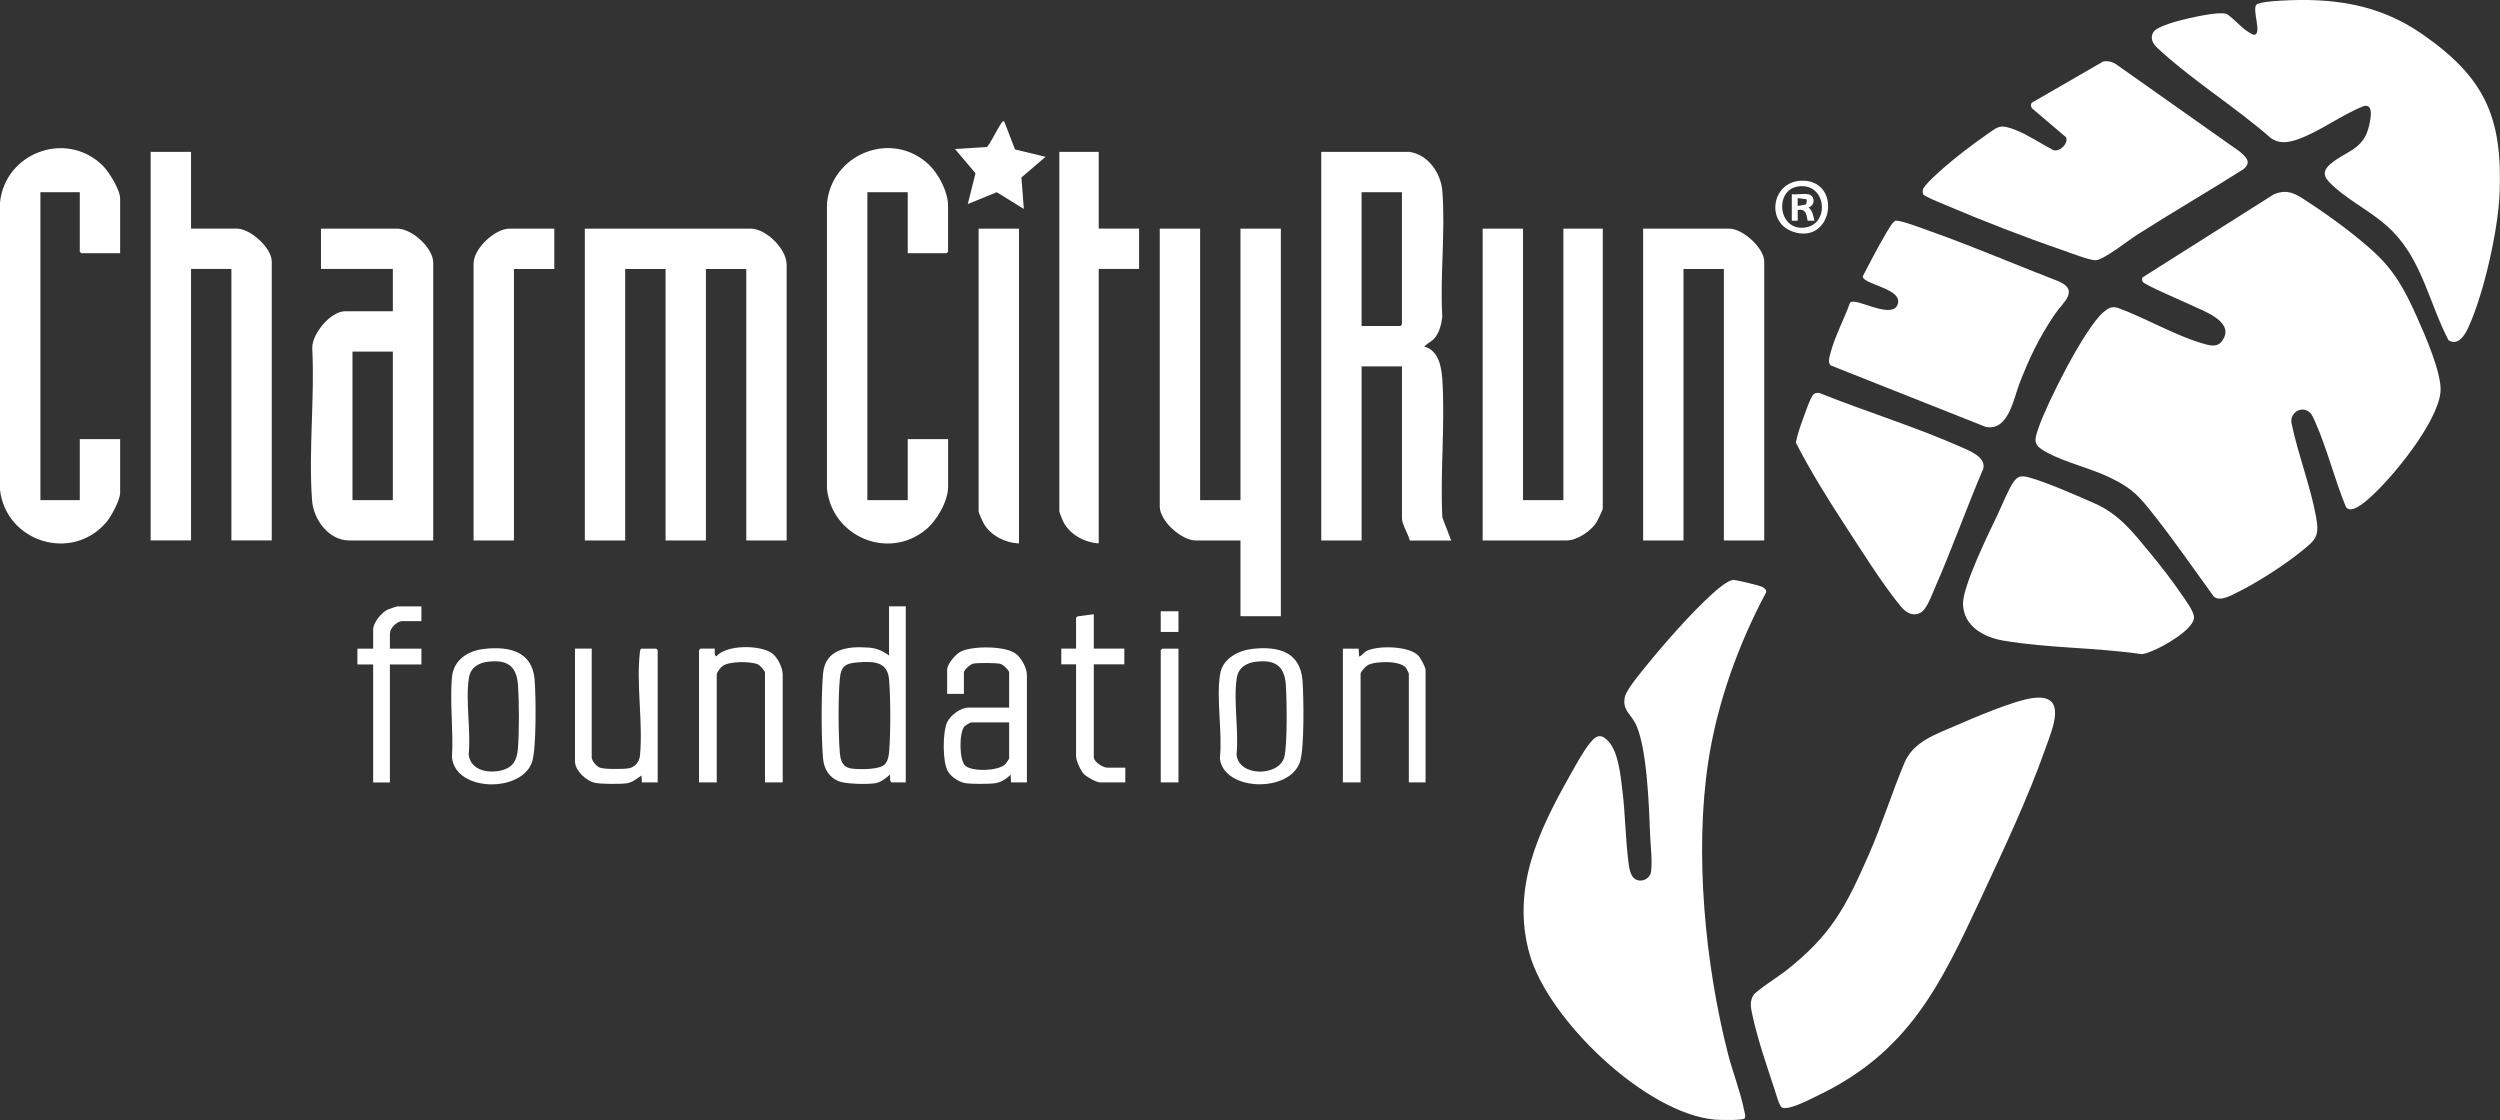 <?xml version="1.0" encoding="UTF-8"?><svg id="Layer_2" xmlns="http://www.w3.org/2000/svg" width="609.46" height="273.04" viewBox="0 0 609.46 273.04"><rect x="0" y="0" width="609.46" height="273.04" fill="#333333" stroke="none"/><g id="Layer_1-2"><path d="M563.21,100.66c-2.1-2.05-5.35.07-4.48,2.92,1.56,7.38,4.55,15.04,5.89,22.41.91,5-.19,5.67-3.86,8.63-4.06,3.28-10.55,7.42-15.22,9.73-1.49.74-4.4,2.44-5.87,1.06-4.71-6.47-9.26-13.09-14.2-19.38-3.88-4.93-5.37-6.87-11.21-9.66-4.72-2.25-10.56-3.59-14.97-5.91-3.71-1.95-3.5-2.79-2.24-6.4,2.12-6.06,11.13-24.01,15.72-27.94,1.14-.98,1.91-1.49,3.49-1.08,6.97,2.53,14.44,7.03,21.54,8.93,2.03.54,3.47.38,4.41-1.69,1.92-4.2-5.37-6.58-8.36-8.04-1.6-.78-11.11-4.79-11.49-5.55-.17-.34-.18-.68-.08-1.04l32.04-20.27c3.7-1.58,5.9.27,8.81,2.17,5.05,3.32,11.09,7.75,15.53,11.82,5.26,4.82,7.73,9.6,10.6,16.03,1.91,4.26,6.14,13.87,5.69,18.24-.77,7.45-11.83,21.03-17.49,25.93-1.08.94-4.44,3.88-5.58,1.97-2.73-6.65-4.56-14.08-7.44-20.62-.26-.6-.79-1.83-1.22-2.25Z" style="fill:#fff;"/><path d="M425.23,272.69c-.57.47-5.91.35-6.99.27-16.98-1.37-40.94-24.46-45.39-40.49s2.31-29.95,9.68-43.08c1.37-2.44,3.41-6.23,5.12-8.31,1.32-1.6,2.4-2.35,4.17-.65,2.74,2.64,3.23,8.5,3.68,12.15.72,5.77.75,11.77,1.47,17.47.16,1.27.44,3.44,1.56,4.2,1.54,1.04,3.75.03,3.97-1.79.35-2.94-.13-6.2-.24-9.12-.24-6.42-.73-22.14-3.8-27.38-1.23-2.1-2.98-3.12-2.34-6.08.37-1.74,3.91-5.97,5.18-7.53,4.51-5.57,11.04-13,16.31-17.75,1.03-.93,3.62-3.16,4.94-3.22.7-.03,6.18,1.31,6.96,1.65.53.23,1.13.65,1.07,1.32-6.79,12.71-11.95,26.99-14.13,41.3-3.39,22.27-.77,49.54,4.83,71.35,1.13,4.38,2.98,9.08,3.85,13.42.11.56.57,1.91.11,2.3Z" style="fill:#fff;"/><path d="M555.8.17c12.8-.76,24.09.78,34.68,8.13,15.13,10.5,19.62,20.07,18.89,38.69-.35,9.06-3.84,24.63-7.65,32.89-.86,1.86-2.5,4.53-4.82,3.05-4.59-8.82-6.38-19.05-13.46-26.36-4.38-4.52-10.03-7.07-14.41-11.02-2.06-1.86-3.45-3.33-.96-5.52,3.46-3.04,7.85-3.42,9.29-8.7.39-1.43,1.62-6.21-1.13-5.46-5.4,2.1-11.09,6.48-16.49,8.24-2.16.7-4.41.95-6.28-.57-8.26-7.21-18.19-13.45-26.3-20.73-1.43-1.28-3.36-2.76-2.26-4.88.82-1.59,6.55-2.97,8.37-3.39,1.95-.45,7.94-1.78,9.54-1.14.79.32,3.4,3.02,4.4,3.76.48.35,1.97,1.46,2.46,1.32,1.72-.49-.64-5.98.38-7.31.52-.68,4.69-.93,5.73-.99Z" style="fill:#fff;"/><path d="M495.55,170.18c8.69-1.19,4.77,7.52,3.18,12.05-4.27,12.19-10.33,24.98-15.8,36.73-9.92,21.29-17.68,37.64-40.04,48.24-1.73.82-6.85,3.58-8.49,2.79-.61-.29-1.47-3.42-1.74-4.25-1.86-5.66-4.37-12.95-5.54-18.69-.34-1.65-.58-2.84.31-4.41.6-1.05,6.32-4.72,7.8-5.88,11.19-8.76,14.71-15.58,20.33-28.36,3.25-7.39,5.64-15.12,8.72-22.46,2.14-5.08,7.43-6.85,12.19-8.92s14.42-6.21,19.06-6.85Z" style="fill:#fff;"/><path d="M191.77,131.75h-9.84v-66.18h-9.84v66.18h-9.84v-66.18h-9.84v66.18h-9.84V55.74h40.44c3.77,0,8.76,4.99,8.76,8.75v67.26Z" style="fill:#fff;"/><path d="M512.59,15.03c1.03-.27,2.27,0,3.17.56l30.24,21.35c1.51,1.34,2.99,2.54.96,4.28-8.63,5.48-17.5,10.6-26.12,16.11-2.05,1.31-7.95,6.02-9.98,6.11-1.35.06-6.31-1.85-7.92-2.41-9.51-3.27-19.66-7.21-28.91-11.16-.87-.37-4.9-1.96-5.17-2.51-.17-.34-.16-.69-.11-1.06.14-1.07,4.22-4.63,5.27-5.54,2.97-2.58,6.64-5.4,9.87-7.64s3.49-3.02,7.58-1.39c3.13,1.25,6.09,3.31,9.08,4.86,1.54.57,3.79-1.68,3.12-3.13l-8.17-6.94c-.42-.38-.48-.96-.23-1.45l17.34-10.01Z" style="fill:#fff;"/><path d="M343.57,37.03c4.55.61,7.68,5.14,8.04,9.48.8,9.85-.59,20.73,0,30.69-.26,2.04-.74,4.16-2.27,5.65-.25.25-2.22,1.44-2.05,1.67,3.43.92,4.13,4.96,4.33,8.03.7,10.92-.55,22.58,0,33.58l2.16,5.64h-10.08c-.36-1.46-1.92-3.96-1.92-5.4v-37.05h-9.84v42.44h-9.84V37.03h21.48ZM341.77,46.86h-9.84v32.61h9.48l.36-.36v-32.25Z" style="fill:#fff;"/><path d="M46.57,37.03v18.7h11.16c3.3,0,8.52,4.69,8.52,8.03v67.98h-9.84v-66.18h-9.84v66.18h-9.84V37.03h9.84Z" style="fill:#fff;"/><path d="M292.57,55.74v66.18h9.84V55.74h9.84v94.48h-9.84v-18.46h-10.92c-3.45,0-8.76-4.75-8.76-8.27V55.74h9.84Z" style="fill:#fff;"/><path d="M451.03,73.78c.37-.31.71-.24,1.14-.2,2.29.19,9.09,3.79,10.38.8,1.75-4.04-8.41-4.96-8.45-7.01,1.84-3.42,3.56-6.95,5.56-10.27.44-.73,1.76-3.19,2.48-3.29,1.28-.17,7.19,2.13,8.81,2.7,10.47,3.71,20.69,8.15,31.06,12.13,4.89,2.23.91,5.09-.94,7.78-3.88,5.66-6.4,10.91-8.84,17.31-1.36,3.58-2.68,11.47-8.17,10.33l-37.8-14.99c-.77-.84-.19-2.35.07-3.31,1.07-3.98,3.31-8.08,4.68-11.99Z" style="fill:#fff;"/><path d="M492.42,116.21c.93-.21,1.82.06,2.7.32,4.27,1.24,11.37,4.36,15.6,6.23,5.83,2.58,9.22,6.93,13.2,11.75,2.7,3.27,5.61,6.98,7.98,10.49.85,1.26,3.16,4.29,2.96,5.7-.41,2.98-7.42,6.87-10.05,7.94-.88.36-1.75.74-2.72.83-10.98-1.63-22.89-1.44-33.76-3.31-4.72-.81-9.69-3.54-9.78-8.95-.07-4.35,6.3-17.3,8.45-21.79,1.05-2.2,2.58-6.08,3.85-7.91.35-.5.96-1.17,1.57-1.31Z" style="fill:#fff;"/><path d="M105.61,131.75h-20.52c-4.95,0-8.66-5.1-9.01-9.7-.9-11.97.67-25.07.04-37.15-.09-3.53,4.48-9.02,8.01-9.02h11.64v-10.31h-17.52v-9.83h18.6c3.56,0,8.76,4.69,8.76,8.27v67.74ZM95.77,85.71h-9.84v36.21h9.84v-36.21Z" style="fill:#fff;"/><path d="M430.09,131.75h-9.84v-66.18h-9.84v66.18h-9.84V55.74h21c3.28,0,8.52,4.71,8.52,8.03v67.98Z" style="fill:#fff;"/><path d="M371.29,55.74v66.18h9.84V55.74h9.6v68.22c0,.35-1.2,2.83-1.49,3.31-1.3,2.13-4.74,4.48-7.27,4.48h-20.52V55.74h9.84Z" style="fill:#fff;"/><path d="M29.29,61.73h-9.48l-.36-.36v-14.51h-9.6v75.06h9.6v-14.87h9.84v13.07c0,1.78-2.17,5.78-3.37,7.19C17.5,137.16,1.46,132.11,0,119.41V49.37c1.23-12.04,15.86-17.64,24.84-9.21,1.62,1.52,4.45,6.07,4.45,8.27v13.31Z" style="fill:#fff;"/><path d="M221.29,61.73v-14.87h-9.84v75.06h9.84v-14.87h9.84v11.63c0,3.51-2.75,8.23-5.41,10.42-9.19,7.58-22.9,1.72-24.12-9.94V49.61c1.11-12.13,15.84-18.01,24.85-9.47,2.37,2.24,4.67,6.66,4.67,9.96v11.27l-.36.36h-9.48Z" style="fill:#fff;"/><path d="M442.75,95.82c.28-.06.56-.07.84,0,11.4,4.58,23.53,8.27,34.74,13.27,2.03.9,5.81,2.39,5.17,5.15-4.1,9.59-7.58,19.46-11.77,29-.73,1.66-2.01,5.42-3.65,6.19-1.94.91-3.53-.19-4.73-1.64-4.55-5.52-9.68-13.78-13.68-19.9-4.22-6.47-8.35-13.13-11.87-19.99.38-1.95,1.04-3.84,1.71-5.71.48-1.34,1.61-4.59,2.28-5.63.25-.39.47-.65.95-.74Z" style="fill:#fff;"/><path d="M267.85,37.03v18.7h9.84v9.83h-9.84v66.9c-3.42-.19-6.99-2.11-8.6-5.2-.2-.38-1-2.33-1-2.6V37.03h9.6Z" style="fill:#fff;"/><path d="M135.13,55.74v9.83h-9.84v66.18h-9.84v-67.5c0-3.62,5.16-8.51,8.76-8.51h10.92Z" style="fill:#fff;"/><path d="M248.41,55.74v76.73c-3.3-.09-6.88-1.91-8.55-4.76-.27-.46-1.29-2.7-1.29-3.03V55.74h9.84Z" style="fill:#fff;"/><path d="M220.81,147.82v42.92h-3.48l-.32-.4-.04-1.52c-1.04.93-2.28,1.94-3.74,2.14-1.96.27-7.04.2-8.8-.52-2.37-.96-3.57-3.07-3.79-5.57-.45-5.27-.45-15.37,0-20.64.53-6.11,6.12-6.75,11.18-6.35,1.97.15,3.35.78,4.91,1.93v-11.99h4.08ZM215.69,186.34c.68-.67.97-1.97,1.05-2.91.4-4.53.39-13.23,0-17.76s-3.93-4.45-7.58-4.2c-2.97.21-4.13.86-4.42,3.97-.43,4.6-.38,13.35-.01,17.99.16,2.07.7,3.69,3.01,3.95,1.86.21,6.62.3,7.96-1.04Z" style="fill:#fff;"/><path d="M250.33,190.74h-3.84l-.12-1.92c-.89,1-2.33,1.89-3.66,2.1-1.48.23-5.62.23-7.12.04-1.68-.22-3.65-1.46-4.51-2.93-1.35-2.29-1.3-9.64-.16-12.01.8-1.66,3.27-3.51,5.13-3.51h9.96v-8.51c0-.65-1.46-1.98-2.15-2.17-.94-.25-5.56-.26-6.55-.06-.77.16-2.33,1.5-2.33,2.22v5.16h-4.08v-5.87c0-1.39,2.01-3.76,3.27-4.41,2.83-1.45,10.77-1.46,13.41.45,1.35.98,2.76,3.5,2.76,5.15v26.26ZM246.01,176.11h-9.24c-.22,0-1.45.74-1.66.98-1.31,1.51-1.32,8.2.22,9.58,1.69,1.51,8.07,1.3,9.73-.35.21-.21.95-1.29.95-1.45v-8.75Z" style="fill:#fff;"/><path d="M190.81,190.74h-4.32v-26.74c0-.48-1.23-1.83-1.78-2.06-1.84-.76-6.87-.75-8.52.39-.5.35-1.46,1.59-1.46,2.14v26.26h-4.32v-32.25l.36-.36h3.48c.05.66-.24,1.46.36,1.91,2.48-2.95,10.69-2.81,13.54-.82,1.42.99,2.66,3.57,2.66,5.26v26.26Z" style="fill:#fff;"/><path d="M144.25,158.13v26.5c0,.85,1.17,2.23,2.03,2.53,1.12.39,5.87.38,7.1.12,1.52-.32,2.49-1.62,2.64-3.12.76-7.88-.94-17.45-.02-25.2.04-.35.03-.62.37-.83h3.6l.36.36v32.25h-3.84l-.12-1.68c-1.12.75-2.21,1.71-3.62,1.9-1.54.21-6.03.19-7.55-.09-2.22-.4-5.03-2.95-5.03-5.29v-27.46h4.08Z" style="fill:#fff;"/><path d="M347.53,190.74h-4.08v-26.5c0-.15-.55-1.24-.71-1.45-1.42-1.79-7.44-1.66-9.3-.64-.5.27-1.75,1.61-1.75,2.09v26.5h-4.32v-32.61h3.84l.12,1.92c.45-.01,1.09-.94,1.63-1.25,2.69-1.54,10.5-1.36,12.78,1,.51.53,1.79,2.84,1.79,3.49v27.46Z" style="fill:#fff;"/><path d="M118.04,158.19c6.04-.68,11.71.55,12.29,7.49.33,3.88.46,16.72-.6,20.01-2.46,7.62-18.71,7.44-19.55-1.07.4-6.28-.55-13.23-.01-19.43.37-4.29,3.84-6.55,7.88-7ZM119,161.31c-2.37.28-4.29,1.44-4.69,3.95-.87,5.52.53,12.93-.06,18.65.42,3.97,4.95,4.73,8.17,3.85,2.74-.75,3.63-2.57,3.84-5.28.33-4.23.32-11.37,0-15.6-.35-4.64-2.72-6.1-7.26-5.56Z" style="fill:#fff;"/><path d="M305.24,158.19c6.28-.71,11.74.63,12.29,7.73.3,3.94.47,16.42-.6,19.77-2.47,7.67-18.68,7.26-19.55-.83.7-6.25-.98-14.77.11-20.75.65-3.57,4.43-5.54,7.76-5.92ZM306.2,161.31c-2.37.28-4.29,1.44-4.69,3.95-.87,5.52.53,12.93-.06,18.65.46,5.47,10.16,5.44,11.6.8.84-2.73.66-14.5.41-17.83-.35-4.64-2.72-6.1-7.26-5.56Z" style="fill:#fff;"/><path d="M102.73,147.82v3.6h-4.68c-1.26,0-3,1.73-3,3v3.72h7.68v3.84h-7.68v28.78h-4.08v-28.78h-3.84v-3.84h3.84v-4.68c0-1.67,2.05-4.15,3.54-4.85.29-.13,2.18-.78,2.34-.78h5.88Z" style="fill:#fff;"/><path d="M266.65,149.73v8.39h7.44v3.84h-7.44v22.66c0,1.06,2.2,2.52,3.24,2.52h4.44v3.6h-6.12c-.92,0-3.28-1.32-3.97-2.03-.77-.79-1.91-3.28-1.91-4.33v-22.42h-3.6v-3.84h3.6v-7.55l.4-.31,3.92-.52Z" style="fill:#fff;"/><path d="M244.81,29.6l2.64,6.83,7.44,1.8-5.89,5.04.6,7.67-6.61-4.08-7.06,2.88,1.88-7.5-5-5.92,7.75-.47c.66-.39,2.79-4.85,3.57-5.85.21-.27.24-.5.68-.4Z" style="fill:#fff;"/><polygon points="287.29 158.13 287.29 190.74 282.97 190.74 282.97 158.49 283.33 158.13 287.29 158.13" style="fill:#fff;"/><path d="M439.16,44.05c10-.27,7.8,15.73-2.03,12.45-6.79-2.27-5.21-12.26,2.03-12.45ZM438.19,45.48c-5.72.99-4.71,11.09,2.05,9.96,5.99-1.01,4.94-11.16-2.05-9.96Z" style="fill:#fff;"/><rect x="282.97" y="149.02" width="4.32" height="5.04" style="fill:#fff;"/><path d="M440.77,47.34c1.74.3,1.82,2.68.12,3.24,1,.78,1.16,2.08,1.44,3.24l-1.66-.02c-.26-1.57-.46-2.97-2.42-2.62v2.64s-1.44,0-1.44,0v-6.47c1.21.14,2.81-.2,3.96,0ZM440.38,48.57l-2.13-.27v1.92s1.93-.35,1.93-.35c.27-.25.37-1.03.2-1.29Z" style="fill:#fff;"/></g></svg>